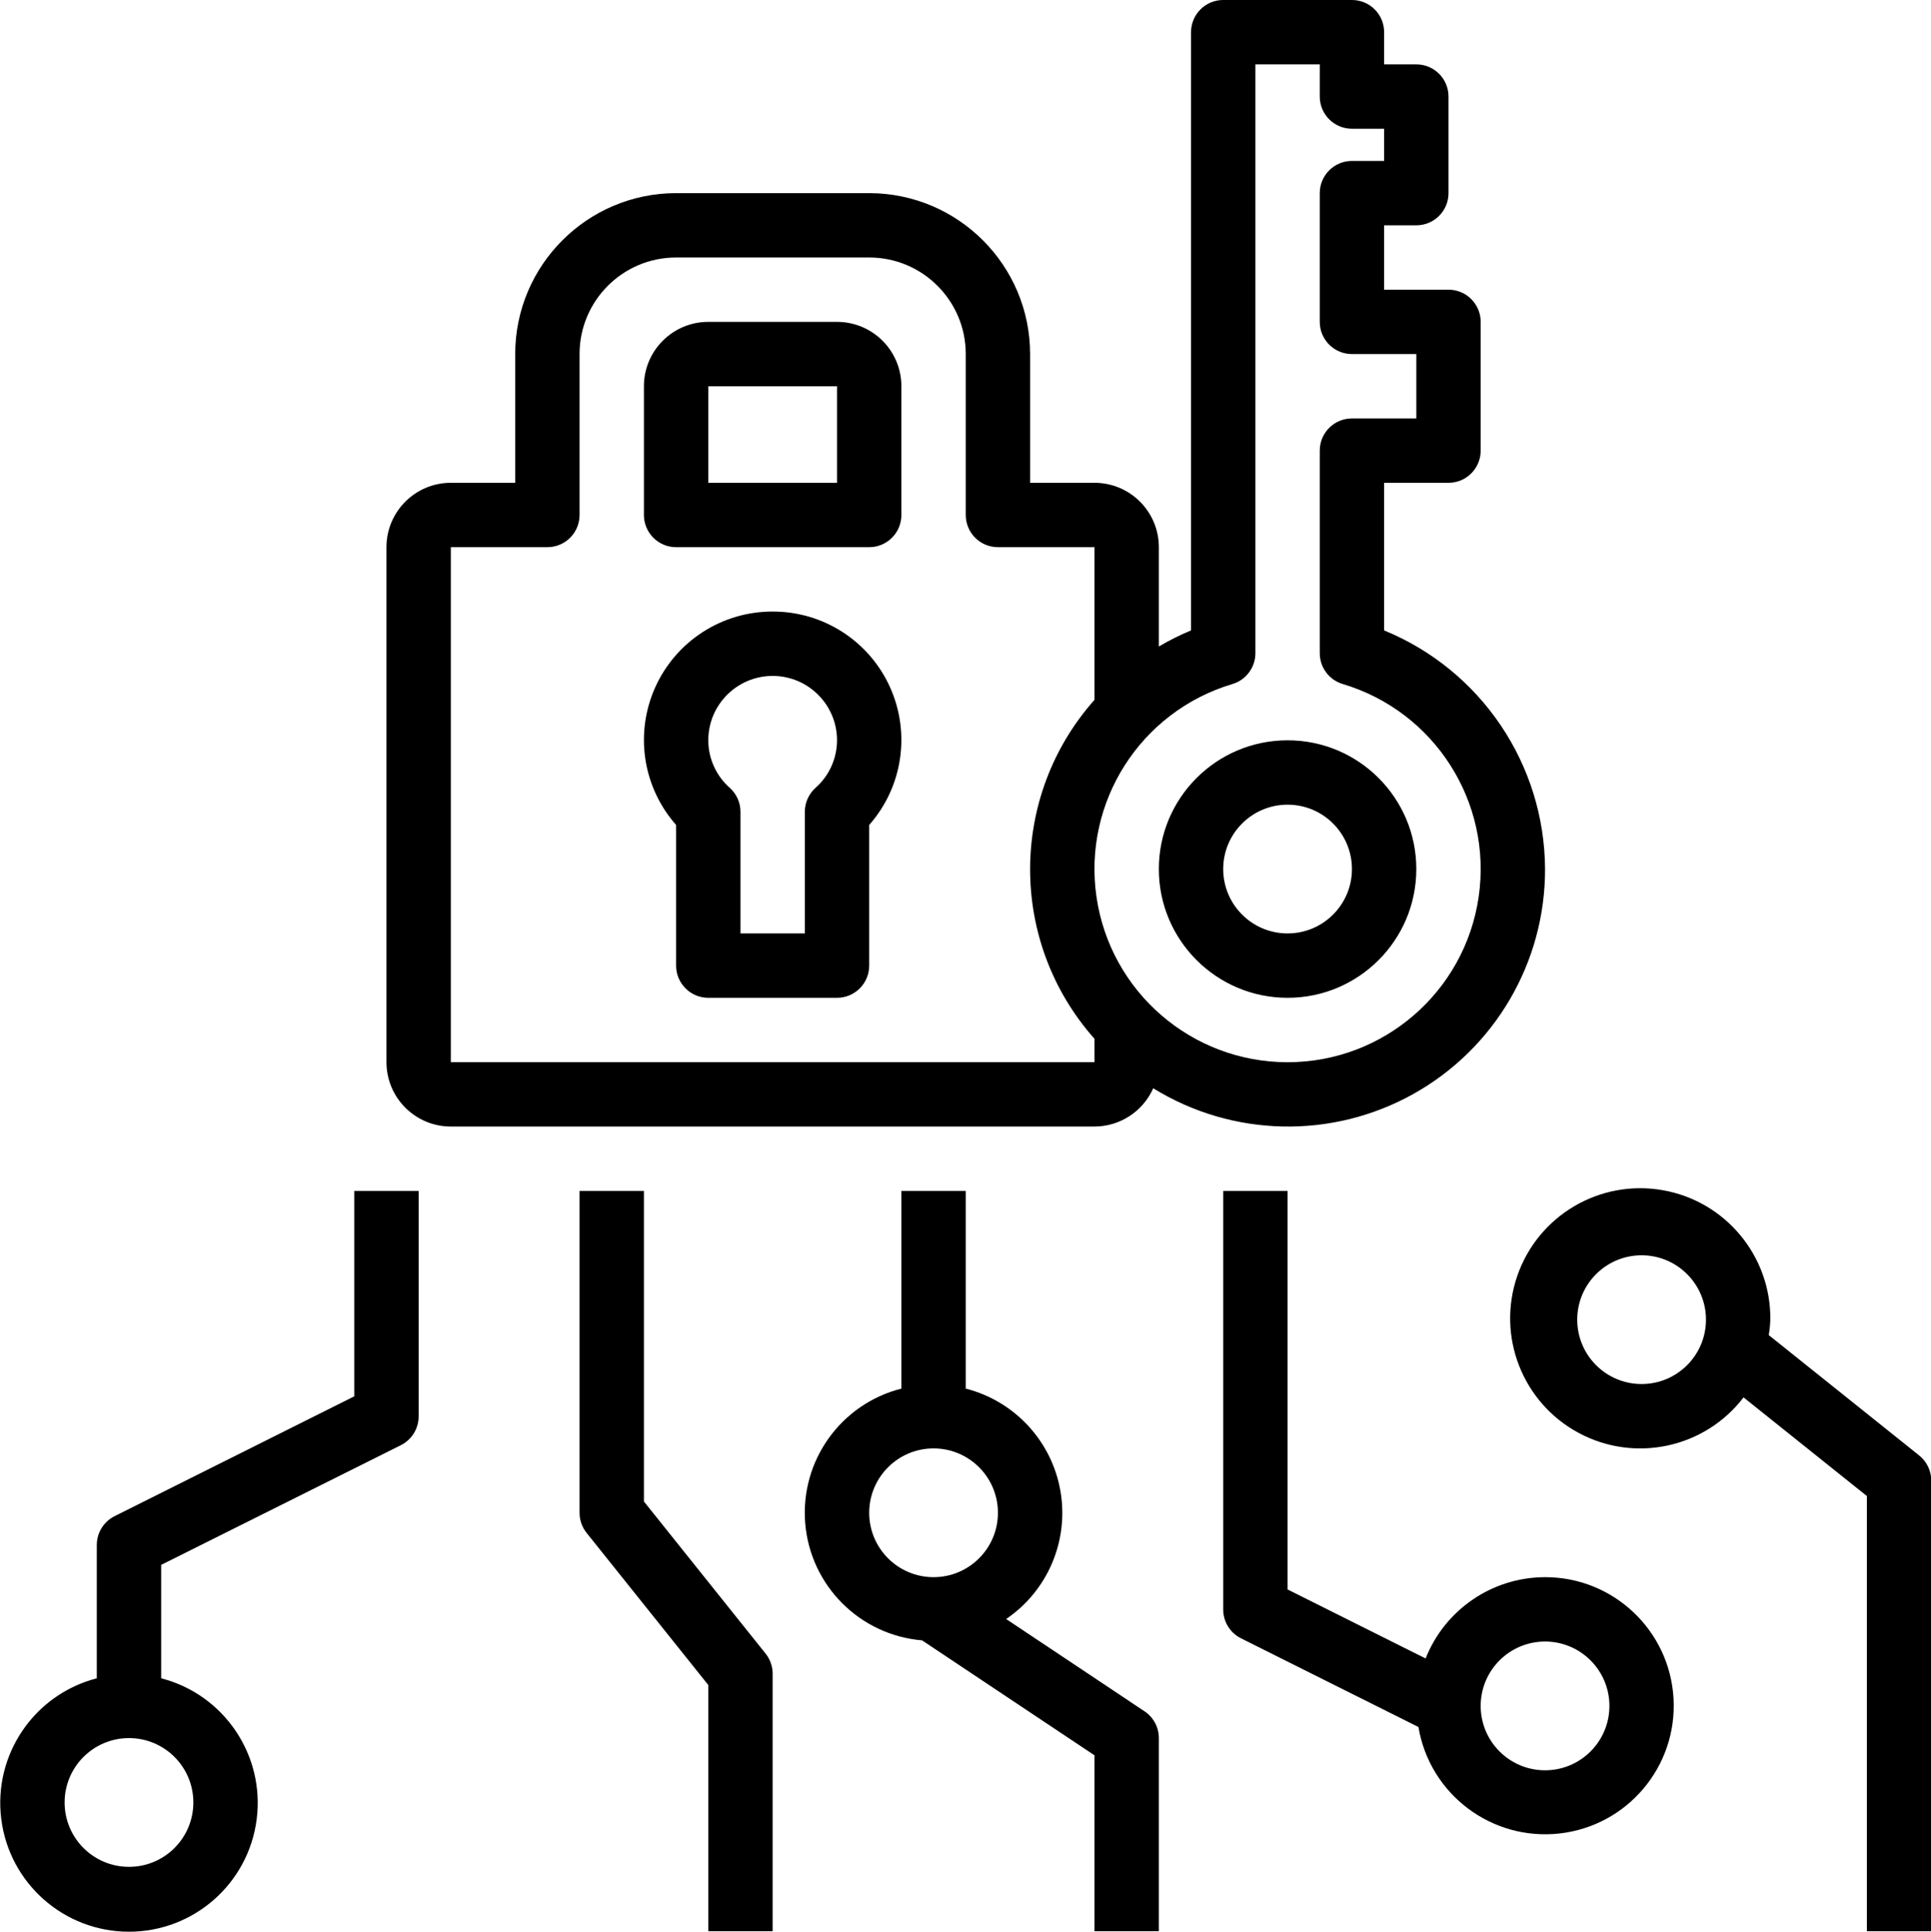 <svg viewBox="0 0 480 480.121" xmlns="http://www.w3.org/2000/svg"><path d="m320.062 248c17.672 0 32-14.328 32-32s-14.328-32-32-32-32 14.328-32 32 14.328 32 32 32zm0-48c8.836 0 16 7.164 16 16s-7.164 16-16 16-16-7.164-16-16 7.164-16 16-16zm0 0"/><path d="m208.062 80h-32c-8.836 0-16 7.164-16 16v32c0 4.418 3.582 8 8 8h48c4.418 0 8-3.582 8-8v-32c0-8.836-7.164-16-16-16zm0 40h-32v-24h32zm0 0"/><path d="m286.664 270.488c19.723 12.168 44.488 12.699 64.715 1.387 20.227-11.316 32.734-32.699 32.684-55.875-.125-26.035-15.906-49.438-40-59.312v-36.688h16c4.418 0 8-3.582 8-8v-32c0-4.418-3.582-8-8-8h-16v-16h8c4.418 0 8-3.582 8-8v-24c0-4.418-3.582-8-8-8h-8v-8c0-4.418-3.582-8-8-8h-32c-4.418 0-8 3.582-8 8v148.688c-2.758 1.141-5.434 2.477-8 4v-24.688c0-8.836-7.164-16-16-16h-16v-32c-.027-22.082-17.918-39.973-40-40h-48c-22.082.027-39.973 17.918-40 40v32h-16c-8.836 0-16 7.164-16 16v128c0 8.836 7.164 16 16 16h160c6.316-.012 12.039-3.738 14.602-9.512zm19.68-100.473c3.391-1.008 5.719-4.125 5.719-7.664v-146.352h16v8c0 4.418 3.582 8 8 8h8v8h-8c-4.418 0-8 3.582-8 8v32c0 4.418 3.582 8 8 8h16v16h-16c-4.418 0-8 3.582-8 8v50.352c0 3.539 2.328 6.656 5.719 7.664 22.84 6.812 37.219 29.348 33.777 52.93-3.441 23.582-23.664 41.066-47.496 41.066s-44.055-17.484-47.496-41.066c-3.441-23.582 10.938-46.117 33.777-52.93zm-194.281-34.016h24c4.418 0 8-3.582 8-8v-40c0-13.254 10.746-24 24-24h48c13.254 0 24 10.746 24 24v40c0 4.418 3.582 8 8 8h24v37.945c-21.336 24.031-21.336 60.215 0 84.246v5.809h-160zm0 0"/><path d="m192.062 152c-12.562-.031-23.977 7.309-29.156 18.758-5.18 11.445-3.164 24.867 5.156 34.281v34.961c0 4.418 3.582 8 8 8h32c4.418 0 8-3.582 8-8v-34.961c8.32-9.414 10.336-22.836 5.156-34.281-5.18-11.449-16.594-18.789-29.156-18.758zm10.641 43.832c-1.684 1.52-2.641 3.68-2.641 5.945v30.223h-16v-30.223c0-2.266-.957-4.426-2.641-5.945-3.402-2.992-5.352-7.301-5.359-11.832 0-8.836 7.164-16 16-16s16 7.164 16 16c-.008 4.531-1.957 8.84-5.359 11.832zm0 0"/><path d="m88.062 347.055-59.574 29.785c-2.715 1.355-4.426 4.129-4.426 7.16v33.137c-15.602 4.027-25.777 19.031-23.746 35.016s15.633 27.969 31.746 27.969 29.715-11.984 31.746-27.969-8.145-30.988-23.746-35.016v-28.191l59.574-29.746c2.727-1.359 4.441-4.152 4.426-7.199v-56h-16zm-40 100.945c0 8.836-7.164 16-16 16s-16-7.164-16-16 7.164-16 16-16 16 7.164 16 16zm0 0"/><path d="m160.062 373.191v-77.191h-16v80c0 1.816.617 3.582 1.754 5l30.246 37.809v61.191h16v-64c0-1.816-.617-3.582-1.754-5zm0 0"/><path d="m384.062 392c-13.098.023-24.859 8.031-29.688 20.207l-34.312-17.152v-99.055h-16v104c-.016 3.047 1.699 5.84 4.426 7.199l44.102 22.047c2.812 16.73 18.207 28.344 35.062 26.461 16.859-1.887 29.305-16.617 28.348-33.555-.953-16.934-14.977-30.172-31.938-30.152zm0 48c-8.836 0-16-7.164-16-16s7.164-16 16-16 16 7.164 16 16-7.164 16-16 16zm0 0"/><path d="m439.672 331.84c.211-1.27.34-2.555.391-3.84.164-15.859-11.199-29.496-26.832-32.195-15.629-2.703-30.91 6.332-36.074 21.328-5.168 14.996 1.305 31.527 15.281 39.027s31.328 3.754 40.969-8.84l30.656 24.52v108.16h16v-112c0-2.43-1.102-4.73-3-6.246zm-31.609 12.16c-8.836 0-16-7.164-16-16s7.164-16 16-16 16 7.164 16 16-7.164 16-16 16zm0 0"/><path d="m284.504 425.344-34.402-22.938c10.375-7.047 15.652-19.523 13.484-31.879-2.164-12.352-11.371-22.289-23.523-25.391v-49.137h-16v49.137c-15.07 3.82-25.18 17.969-23.906 33.465 1.273 15.496 13.559 27.805 29.051 29.109l42.855 28.57v43.719h16v-48c0-2.676-1.336-5.172-3.559-6.656zm-68.441-49.344c0-8.836 7.164-16 16-16s16 7.164 16 16-7.164 16-16 16-16-7.164-16-16zm0 0"/></svg>